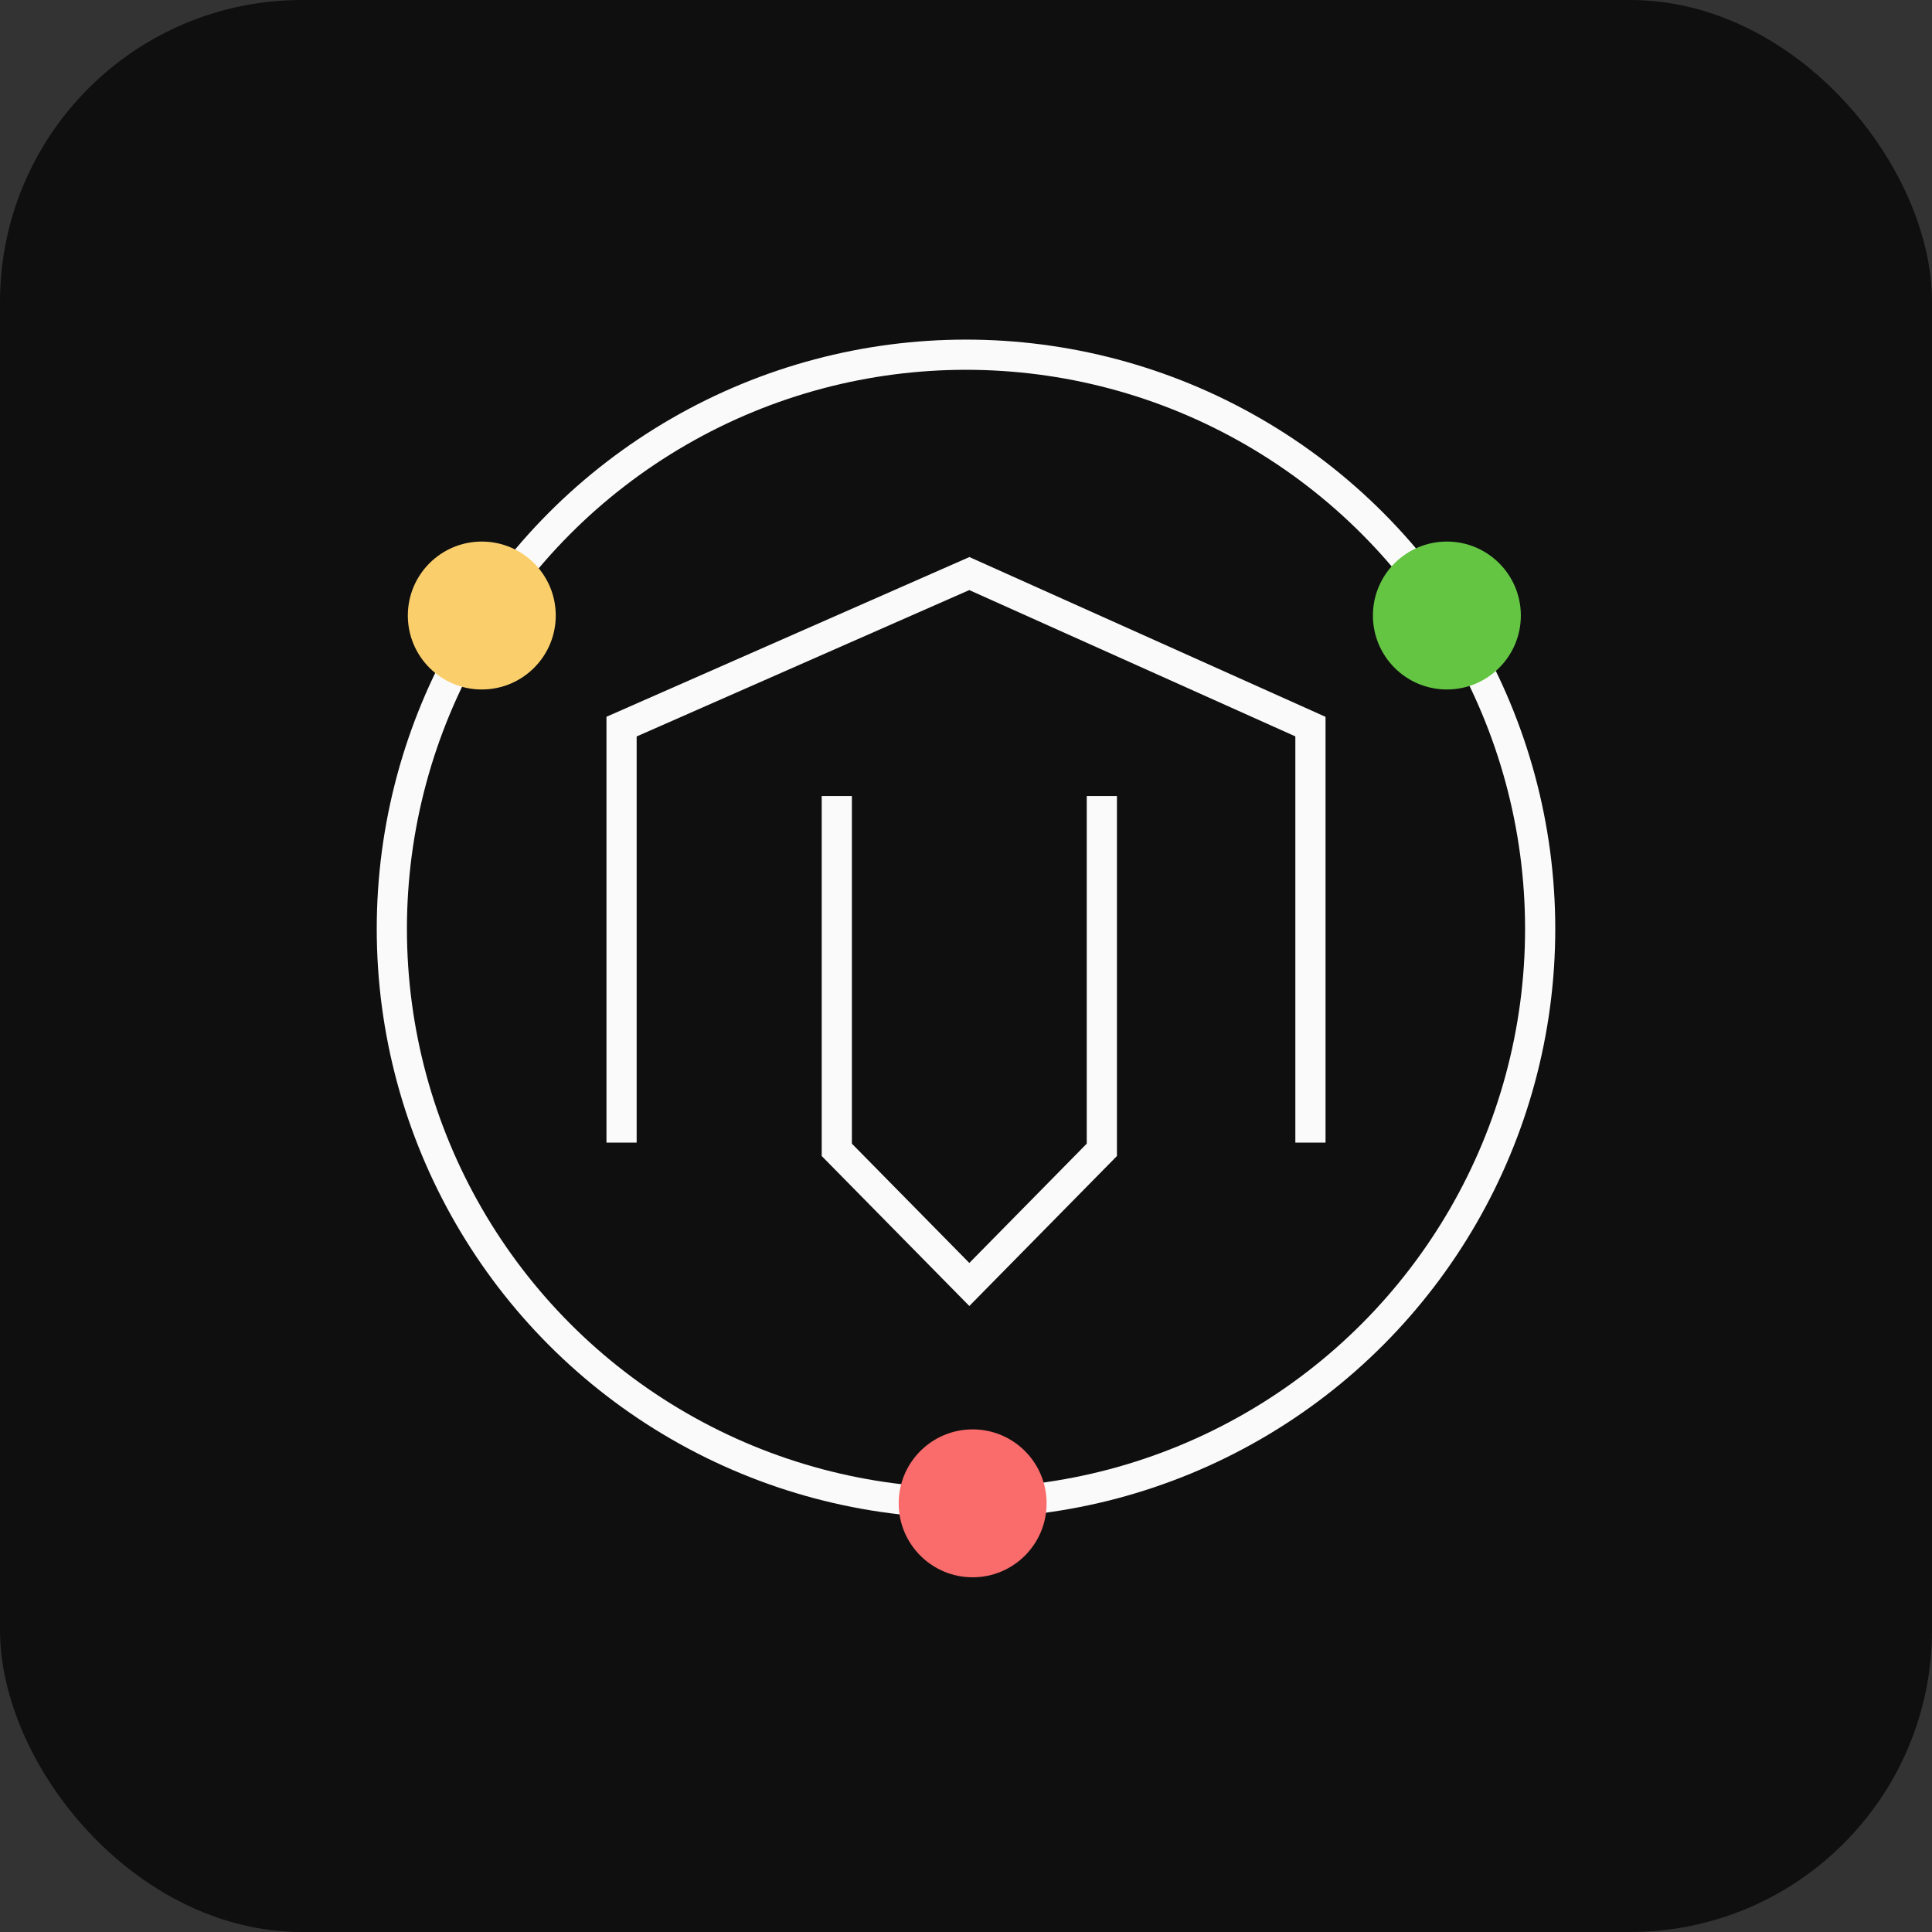 <?xml version="1.0" encoding="UTF-8"?>
<svg xmlns="http://www.w3.org/2000/svg" id="Layer_1" data-name="Layer 1" viewBox="0 0 64 64">
  <rect x="0" y="0" width="64" height="64" fill="#333333" stroke="none"/>
  <defs>
    <style>
      .cls-1 {
        fill: #ffd36d;
      }

      .cls-2 {
        fill: #66c944;
      }

      .cls-3 {
        opacity: .98;
      }

      .cls-4 {
        fill: none;
        stroke: #fff;
        stroke-miterlimit: 10;
      }

      .cls-5 {
        fill: #ff6d6d;
      }

      .cls-6 {
        fill: #0f0f0f;
      }
    </style>
  </defs>
  <rect id="Rectangle_5476" data-name="Rectangle 5476" class="cls-6" width="64" height="64" rx="10" ry="10"></rect>
  <g class="cls-3">
    <g>
      <polyline class="cls-4" points="43.41 37.85 43.41 24.07 32.11 19 20.59 24.07 20.59 37.85"></polyline>
      <polyline class="cls-4" points="27.72 26.37 27.72 38.09 32.11 42.55 36.5 38.09 36.5 26.37"></polyline>
    </g>
    <circle class="cls-4" cx="32" cy="30.77" r="19.02"></circle>
    <circle class="cls-1" cx="15.96" cy="20.39" r="2.45"></circle>
    <circle class="cls-5" cx="32.22" cy="49.8" r="2.45"></circle>
    <circle class="cls-2" cx="47.93" cy="20.39" r="2.45"></circle>
  </g>
</svg>
